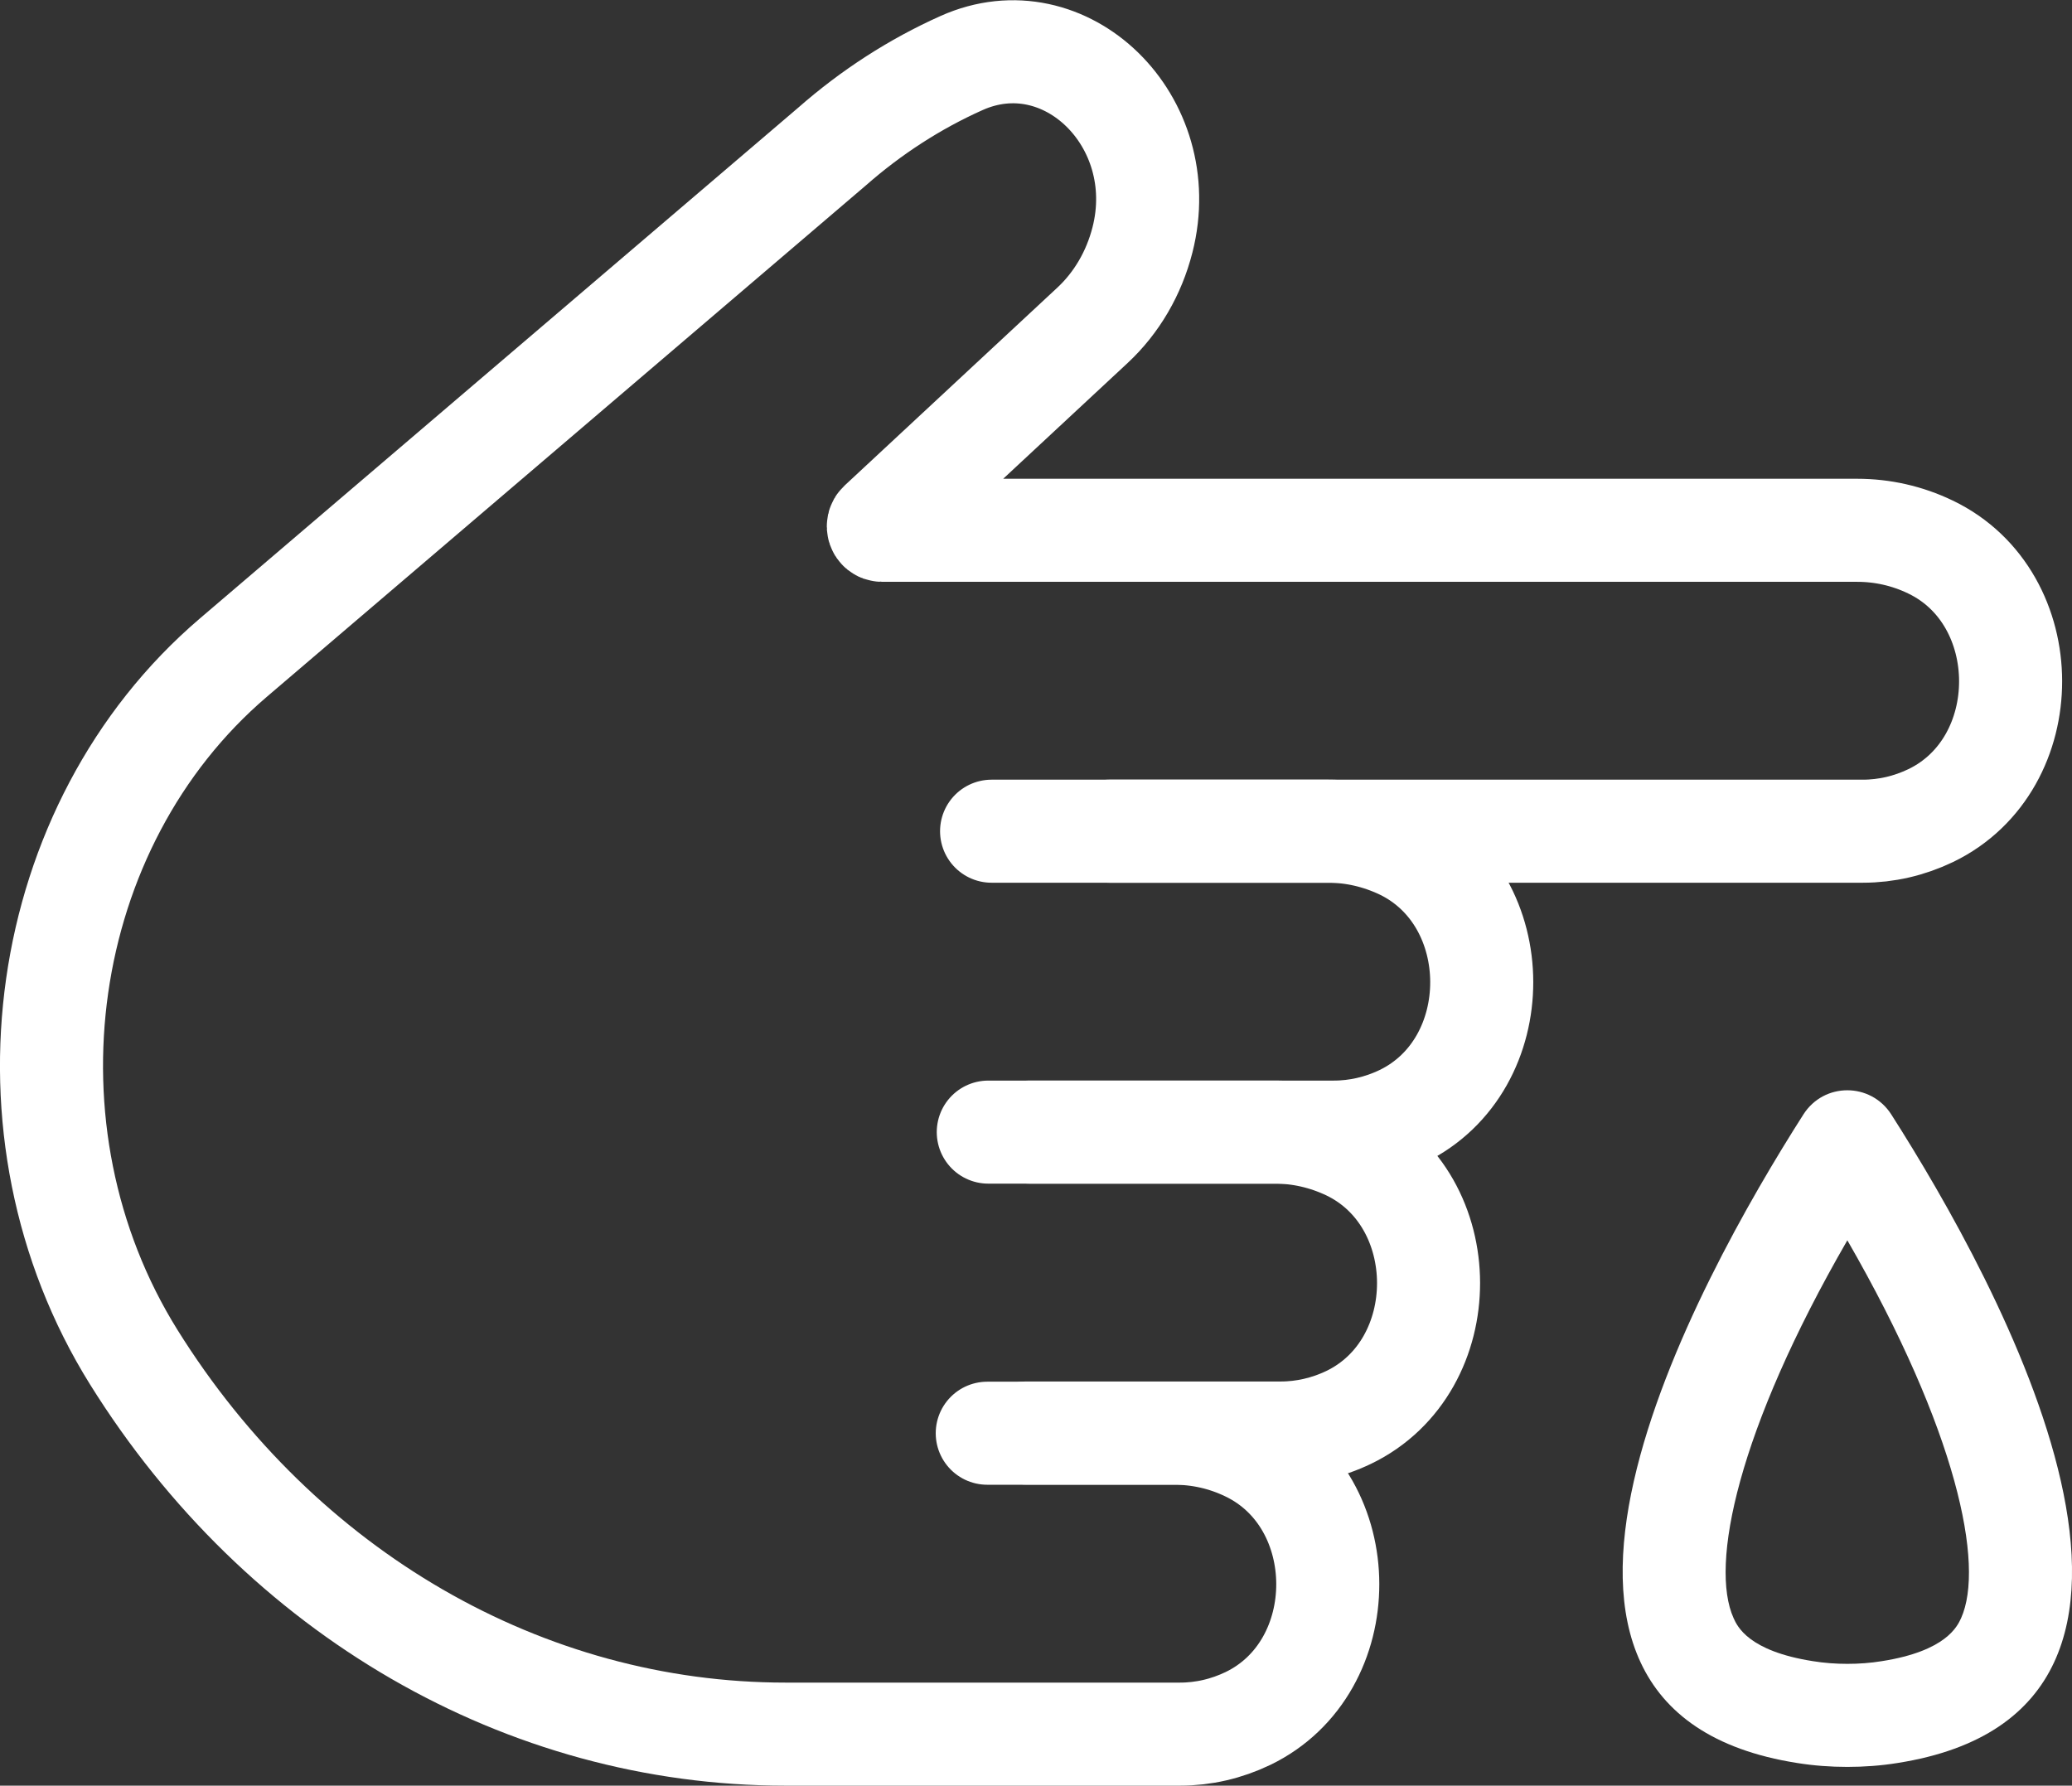<?xml version="1.0" encoding="UTF-8"?>
<svg id="Ebene_2" data-name="Ebene 2" xmlns="http://www.w3.org/2000/svg" viewBox="0 0 100.53 86.64">
  <rect x="0" y="0" width="100.53" height="86.64" fill="#333333" stroke="none"/>
  <defs>
    <style>
      .cls-1 {
        fill: #fff;
      }

      .cls-2 {
        fill: none;
        stroke: #fff;
        stroke-linecap: round;
        stroke-linejoin: bevel;
        stroke-width: 5px;
      }
    </style>
  </defs>
  <g id="Gesundheit_und_Krankheit" data-name="Gesundheit und Krankheit">
    <path class="cls-2" d="M53.83,40.33h36.55c1.14,0,2.26-.26,3.3-.76h0c5.17-2.5,5.16-10.55-.02-13.03h0c-1.12-.54-2.33-.81-3.55-.81h-47.32c-.16,0-.24-.22-.11-.34l10.33-9.61c1.17-1.09,2.01-2.53,2.42-4.14h0c1.47-5.75-3.74-10.84-8.78-8.58h0c-2.26,1.01-4.38,2.38-6.28,4.05L11.32,31.91C1.79,40.05-.33,54.91,6.49,65.85h0c7.14,11.45,18.97,18.29,31.62,18.29h19.14c1.14,0,2.26-.26,3.3-.76h0c5.17-2.5,5.16-10.55-.02-13.03h0c-1.12-.54-2.33-.81-3.55-.81h-9.08"/>
    <path class="cls-2" d="M48.11,40.33h16.34c1.22,0,2.43.28,3.55.81h0c5.18,2.48,5.19,10.53.02,13.03h0c-1.04.5-2.17.76-3.3.76h-14.77"/>
    <path class="cls-2" d="M47.95,54.93h13.92c1.22,0,2.43.28,3.55.81h0c5.18,2.48,5.19,10.53.02,13.03h0c-1.04.5-2.17.76-3.3.76h-12.35"/>
    <path class="cls-1" d="M89.63,60.18c5.32,9.23,6.67,15.76,5.52,18.33-.18.39-.72,1.6-3.85,2.09-.55.09-1.11.13-1.67.13s-1.12-.04-1.67-.13c-3.13-.49-3.67-1.69-3.85-2.09-1.16-2.57.19-9.1,5.52-18.33M89.63,52.9c-.82,0-1.63.39-2.13,1.17-5.15,8.07-16.69,28.89-.31,31.47.81.13,1.63.19,2.44.19s1.64-.06,2.44-.19c16.38-2.58,4.84-23.41-.31-31.47-.5-.78-1.32-1.17-2.13-1.17h0Z"/>
  </g>
</svg>